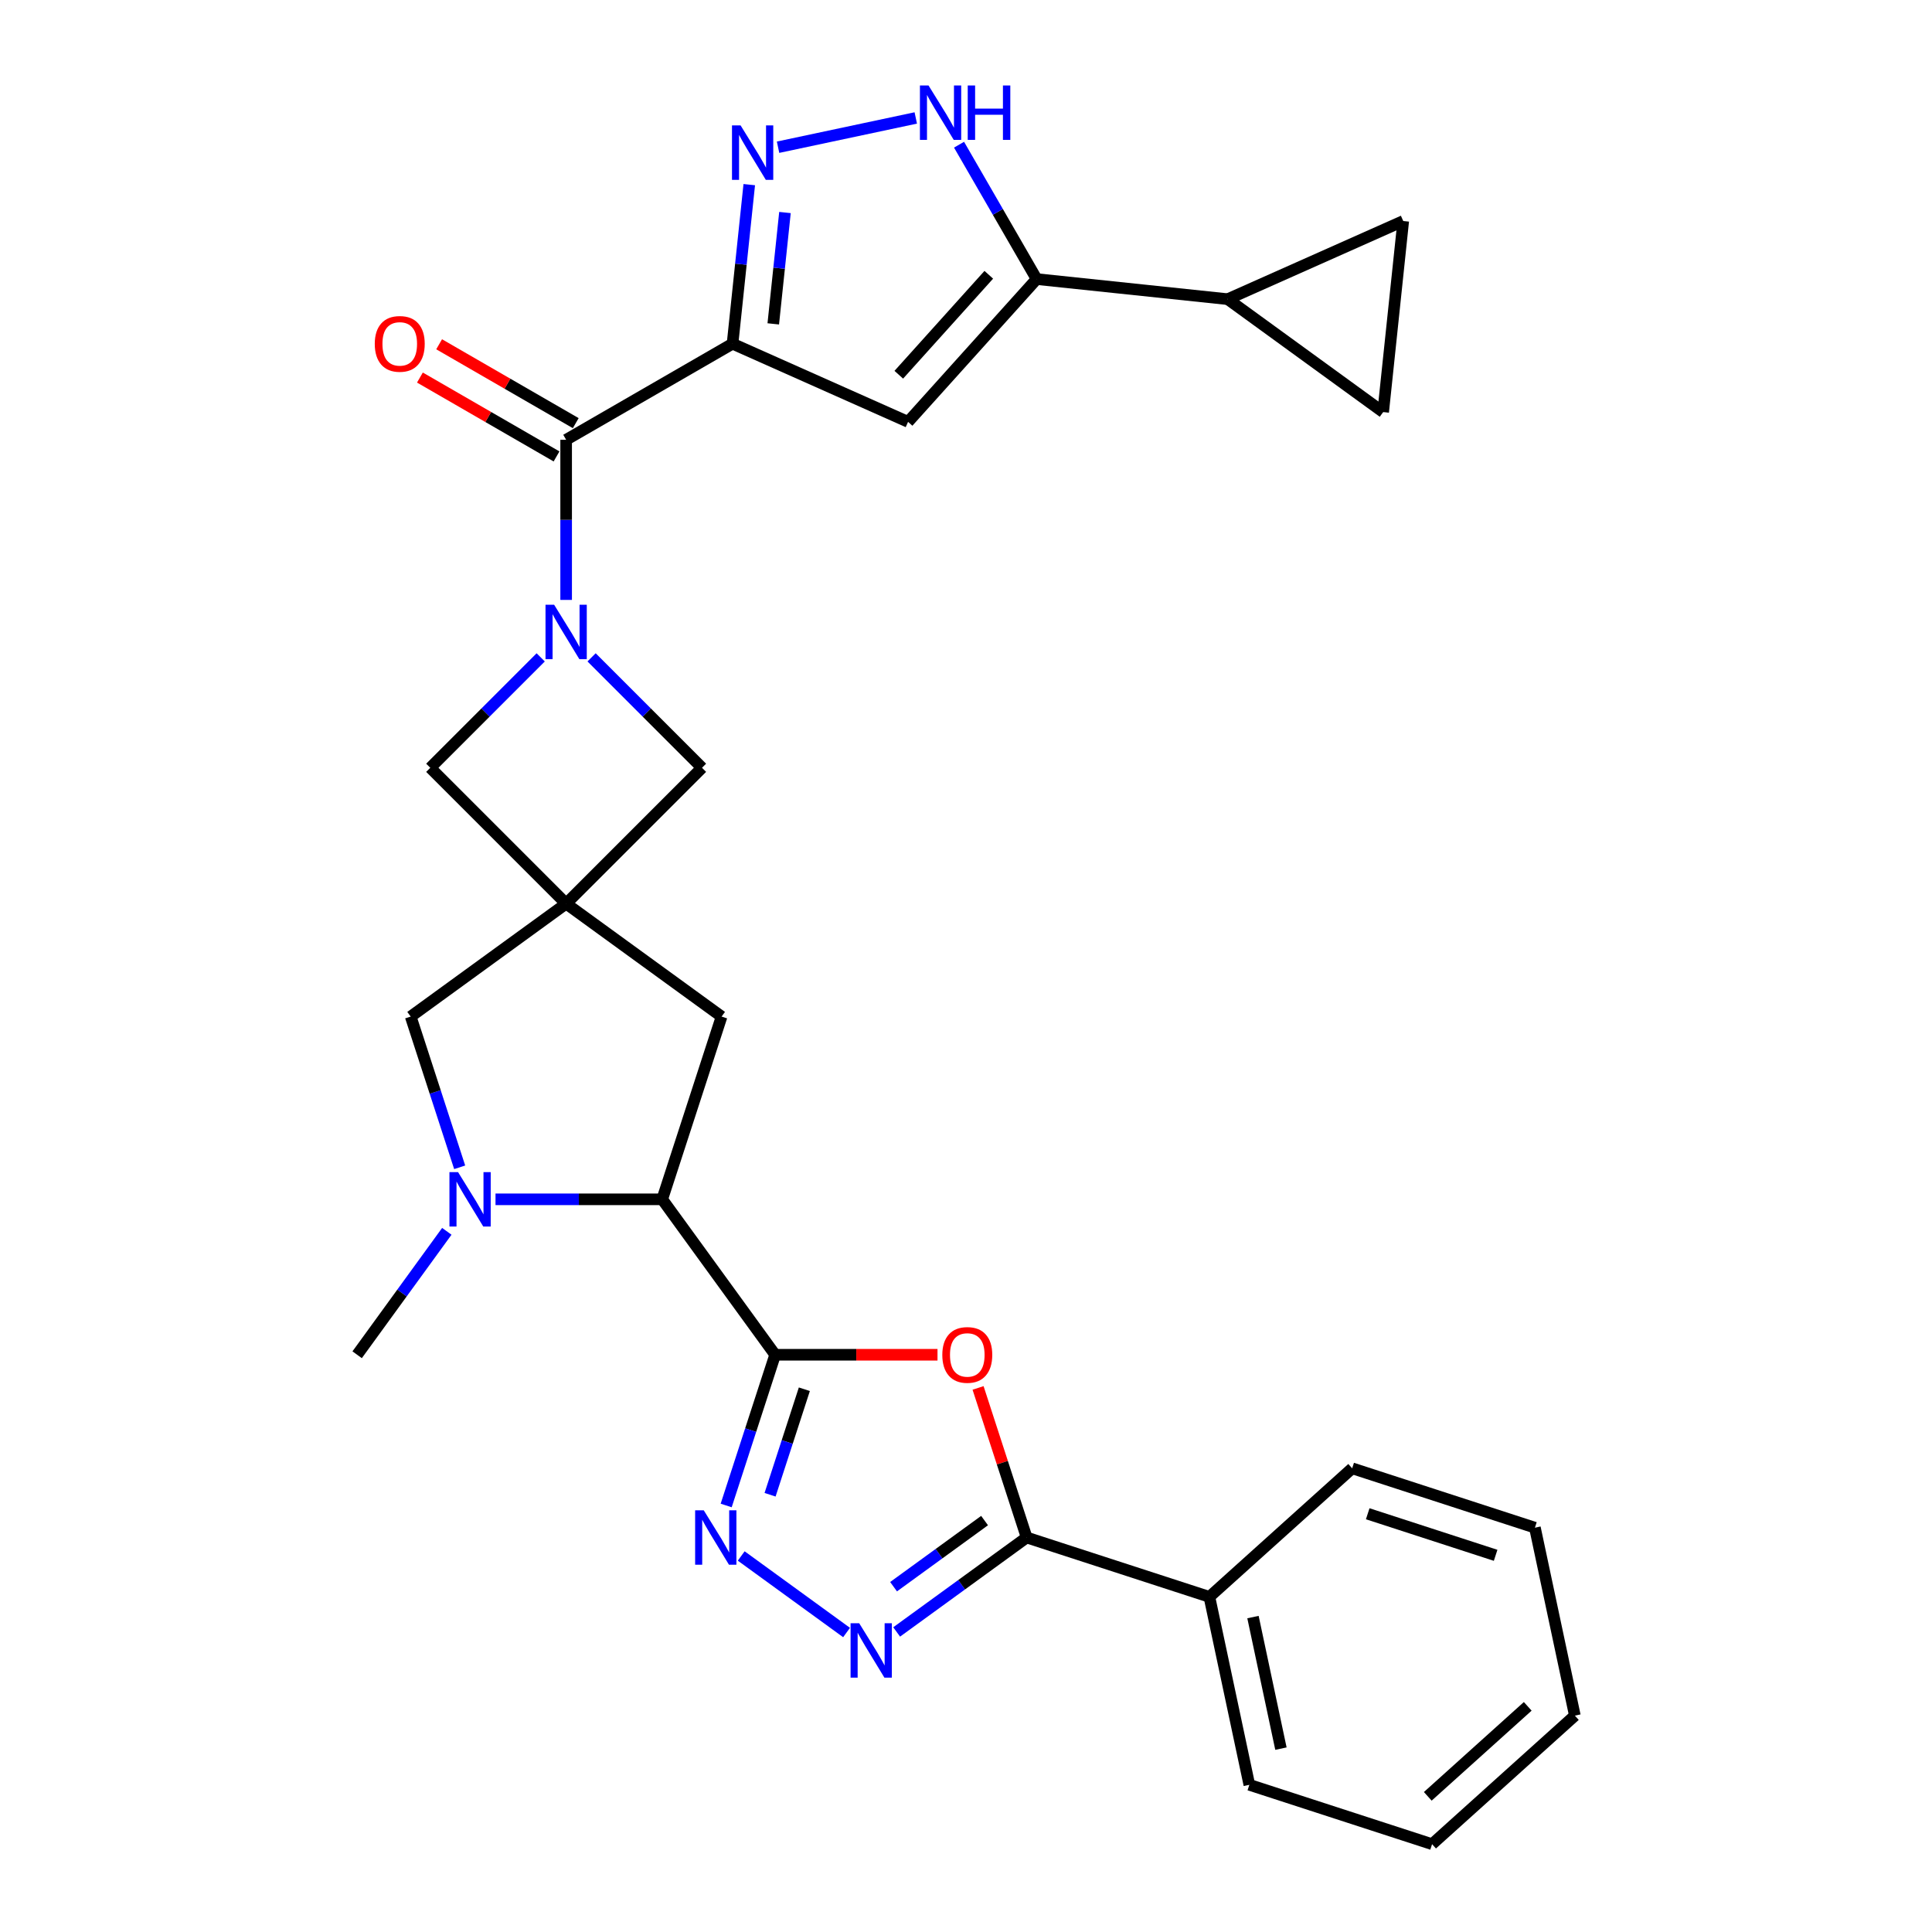 <?xml version='1.0' encoding='iso-8859-1'?>
<svg version='1.1' baseProfile='full'
              xmlns='http://www.w3.org/2000/svg'
                      xmlns:rdkit='http://www.rdkit.org/xml'
                      xmlns:xlink='http://www.w3.org/1999/xlink'
                  xml:space='preserve'
width='1000px' height='1000px' viewBox='0 0 1000 1000'>
<!-- END OF HEADER -->
<rect style='opacity:1.0;fill:#FFFFFF;stroke:none' width='1000' height='1000' x='0' y='0'> </rect>
<path class='bond-2' d='M 401.215,701.222 L 443.233,701.222' style='fill:none;fill-rule:evenodd;stroke:#000000;stroke-width:6px;stroke-linecap:butt;stroke-linejoin:miter;stroke-opacity:1' />
<path class='bond-2' d='M 443.233,701.222 L 485.251,701.222' style='fill:none;fill-rule:evenodd;stroke:#FF0000;stroke-width:6px;stroke-linecap:butt;stroke-linejoin:miter;stroke-opacity:1' />
<path class='bond-3' d='M 401.215,701.222 L 388.541,740.229' style='fill:none;fill-rule:evenodd;stroke:#000000;stroke-width:6px;stroke-linecap:butt;stroke-linejoin:miter;stroke-opacity:1' />
<path class='bond-3' d='M 388.541,740.229 L 375.867,779.236' style='fill:none;fill-rule:evenodd;stroke:#0000FF;stroke-width:6px;stroke-linecap:butt;stroke-linejoin:miter;stroke-opacity:1' />
<path class='bond-3' d='M 416.33,719.07 L 407.458,746.375' style='fill:none;fill-rule:evenodd;stroke:#000000;stroke-width:6px;stroke-linecap:butt;stroke-linejoin:miter;stroke-opacity:1' />
<path class='bond-3' d='M 407.458,746.375 L 398.586,773.68' style='fill:none;fill-rule:evenodd;stroke:#0000FF;stroke-width:6px;stroke-linecap:butt;stroke-linejoin:miter;stroke-opacity:1' />
<path class='bond-12' d='M 401.215,701.222 L 342.76,620.765' style='fill:none;fill-rule:evenodd;stroke:#000000;stroke-width:6px;stroke-linecap:butt;stroke-linejoin:miter;stroke-opacity:1' />
<path class='bond-0' d='M 379.161,177.907 L 293.035,227.632' style='fill:none;fill-rule:evenodd;stroke:#000000;stroke-width:6px;stroke-linecap:butt;stroke-linejoin:miter;stroke-opacity:1' />
<path class='bond-5' d='M 379.161,177.907 L 383.488,136.739' style='fill:none;fill-rule:evenodd;stroke:#000000;stroke-width:6px;stroke-linecap:butt;stroke-linejoin:miter;stroke-opacity:1' />
<path class='bond-5' d='M 383.488,136.739 L 387.815,95.57' style='fill:none;fill-rule:evenodd;stroke:#0000FF;stroke-width:6px;stroke-linecap:butt;stroke-linejoin:miter;stroke-opacity:1' />
<path class='bond-5' d='M 400.24,167.636 L 403.269,138.818' style='fill:none;fill-rule:evenodd;stroke:#000000;stroke-width:6px;stroke-linecap:butt;stroke-linejoin:miter;stroke-opacity:1' />
<path class='bond-5' d='M 403.269,138.818 L 406.298,110' style='fill:none;fill-rule:evenodd;stroke:#0000FF;stroke-width:6px;stroke-linecap:butt;stroke-linejoin:miter;stroke-opacity:1' />
<path class='bond-8' d='M 379.161,177.907 L 470.014,218.357' style='fill:none;fill-rule:evenodd;stroke:#000000;stroke-width:6px;stroke-linecap:butt;stroke-linejoin:miter;stroke-opacity:1' />
<path class='bond-1' d='M 279.867,340.25 L 251.29,368.827' style='fill:none;fill-rule:evenodd;stroke:#0000FF;stroke-width:6px;stroke-linecap:butt;stroke-linejoin:miter;stroke-opacity:1' />
<path class='bond-1' d='M 251.29,368.827 L 222.713,397.405' style='fill:none;fill-rule:evenodd;stroke:#000000;stroke-width:6px;stroke-linecap:butt;stroke-linejoin:miter;stroke-opacity:1' />
<path class='bond-4' d='M 293.035,310.514 L 293.035,269.073' style='fill:none;fill-rule:evenodd;stroke:#0000FF;stroke-width:6px;stroke-linecap:butt;stroke-linejoin:miter;stroke-opacity:1' />
<path class='bond-4' d='M 293.035,269.073 L 293.035,227.632' style='fill:none;fill-rule:evenodd;stroke:#000000;stroke-width:6px;stroke-linecap:butt;stroke-linejoin:miter;stroke-opacity:1' />
<path class='bond-31' d='M 306.202,340.25 L 334.779,368.827' style='fill:none;fill-rule:evenodd;stroke:#0000FF;stroke-width:6px;stroke-linecap:butt;stroke-linejoin:miter;stroke-opacity:1' />
<path class='bond-31' d='M 334.779,368.827 L 363.357,397.405' style='fill:none;fill-rule:evenodd;stroke:#000000;stroke-width:6px;stroke-linecap:butt;stroke-linejoin:miter;stroke-opacity:1' />
<path class='bond-9' d='M 506.243,718.387 L 518.82,757.096' style='fill:none;fill-rule:evenodd;stroke:#FF0000;stroke-width:6px;stroke-linecap:butt;stroke-linejoin:miter;stroke-opacity:1' />
<path class='bond-9' d='M 518.82,757.096 L 531.397,795.805' style='fill:none;fill-rule:evenodd;stroke:#000000;stroke-width:6px;stroke-linecap:butt;stroke-linejoin:miter;stroke-opacity:1' />
<path class='bond-7' d='M 383.651,805.371 L 438.18,844.989' style='fill:none;fill-rule:evenodd;stroke:#0000FF;stroke-width:6px;stroke-linecap:butt;stroke-linejoin:miter;stroke-opacity:1' />
<path class='bond-21' d='M 298.007,219.02 L 262.651,198.607' style='fill:none;fill-rule:evenodd;stroke:#000000;stroke-width:6px;stroke-linecap:butt;stroke-linejoin:miter;stroke-opacity:1' />
<path class='bond-21' d='M 262.651,198.607 L 227.295,178.194' style='fill:none;fill-rule:evenodd;stroke:#FF0000;stroke-width:6px;stroke-linecap:butt;stroke-linejoin:miter;stroke-opacity:1' />
<path class='bond-21' d='M 288.062,236.245 L 252.706,215.832' style='fill:none;fill-rule:evenodd;stroke:#000000;stroke-width:6px;stroke-linecap:butt;stroke-linejoin:miter;stroke-opacity:1' />
<path class='bond-21' d='M 252.706,215.832 L 217.35,195.42' style='fill:none;fill-rule:evenodd;stroke:#FF0000;stroke-width:6px;stroke-linecap:butt;stroke-linejoin:miter;stroke-opacity:1' />
<path class='bond-13' d='M 402.724,76.203 L 474.003,61.052' style='fill:none;fill-rule:evenodd;stroke:#0000FF;stroke-width:6px;stroke-linecap:butt;stroke-linejoin:miter;stroke-opacity:1' />
<path class='bond-6' d='M 293.035,467.727 L 373.492,526.182' style='fill:none;fill-rule:evenodd;stroke:#000000;stroke-width:6px;stroke-linecap:butt;stroke-linejoin:miter;stroke-opacity:1' />
<path class='bond-15' d='M 293.035,467.727 L 363.357,397.405' style='fill:none;fill-rule:evenodd;stroke:#000000;stroke-width:6px;stroke-linecap:butt;stroke-linejoin:miter;stroke-opacity:1' />
<path class='bond-16' d='M 293.035,467.727 L 222.713,397.405' style='fill:none;fill-rule:evenodd;stroke:#000000;stroke-width:6px;stroke-linecap:butt;stroke-linejoin:miter;stroke-opacity:1' />
<path class='bond-30' d='M 293.035,467.727 L 212.578,526.182' style='fill:none;fill-rule:evenodd;stroke:#000000;stroke-width:6px;stroke-linecap:butt;stroke-linejoin:miter;stroke-opacity:1' />
<path class='bond-29' d='M 464.108,844.694 L 497.752,820.249' style='fill:none;fill-rule:evenodd;stroke:#0000FF;stroke-width:6px;stroke-linecap:butt;stroke-linejoin:miter;stroke-opacity:1' />
<path class='bond-29' d='M 497.752,820.249 L 531.397,795.805' style='fill:none;fill-rule:evenodd;stroke:#000000;stroke-width:6px;stroke-linecap:butt;stroke-linejoin:miter;stroke-opacity:1' />
<path class='bond-29' d='M 462.51,821.269 L 486.061,804.158' style='fill:none;fill-rule:evenodd;stroke:#0000FF;stroke-width:6px;stroke-linecap:butt;stroke-linejoin:miter;stroke-opacity:1' />
<path class='bond-29' d='M 486.061,804.158 L 509.613,787.047' style='fill:none;fill-rule:evenodd;stroke:#000000;stroke-width:6px;stroke-linecap:butt;stroke-linejoin:miter;stroke-opacity:1' />
<path class='bond-11' d='M 470.014,218.357 L 536.559,144.451' style='fill:none;fill-rule:evenodd;stroke:#000000;stroke-width:6px;stroke-linecap:butt;stroke-linejoin:miter;stroke-opacity:1' />
<path class='bond-11' d='M 465.214,193.962 L 511.796,142.228' style='fill:none;fill-rule:evenodd;stroke:#000000;stroke-width:6px;stroke-linecap:butt;stroke-linejoin:miter;stroke-opacity:1' />
<path class='bond-22' d='M 531.397,795.805 L 625.98,826.537' style='fill:none;fill-rule:evenodd;stroke:#000000;stroke-width:6px;stroke-linecap:butt;stroke-linejoin:miter;stroke-opacity:1' />
<path class='bond-10' d='M 256.477,620.765 L 299.618,620.765' style='fill:none;fill-rule:evenodd;stroke:#0000FF;stroke-width:6px;stroke-linecap:butt;stroke-linejoin:miter;stroke-opacity:1' />
<path class='bond-10' d='M 299.618,620.765 L 342.76,620.765' style='fill:none;fill-rule:evenodd;stroke:#000000;stroke-width:6px;stroke-linecap:butt;stroke-linejoin:miter;stroke-opacity:1' />
<path class='bond-17' d='M 237.926,604.196 L 225.252,565.189' style='fill:none;fill-rule:evenodd;stroke:#0000FF;stroke-width:6px;stroke-linecap:butt;stroke-linejoin:miter;stroke-opacity:1' />
<path class='bond-17' d='M 225.252,565.189 L 212.578,526.182' style='fill:none;fill-rule:evenodd;stroke:#000000;stroke-width:6px;stroke-linecap:butt;stroke-linejoin:miter;stroke-opacity:1' />
<path class='bond-23' d='M 231.272,637.333 L 208.063,669.278' style='fill:none;fill-rule:evenodd;stroke:#0000FF;stroke-width:6px;stroke-linecap:butt;stroke-linejoin:miter;stroke-opacity:1' />
<path class='bond-23' d='M 208.063,669.278 L 184.854,701.222' style='fill:none;fill-rule:evenodd;stroke:#000000;stroke-width:6px;stroke-linecap:butt;stroke-linejoin:miter;stroke-opacity:1' />
<path class='bond-14' d='M 536.559,144.451 L 635.464,154.847' style='fill:none;fill-rule:evenodd;stroke:#000000;stroke-width:6px;stroke-linecap:butt;stroke-linejoin:miter;stroke-opacity:1' />
<path class='bond-33' d='M 536.559,144.451 L 516.479,109.672' style='fill:none;fill-rule:evenodd;stroke:#000000;stroke-width:6px;stroke-linecap:butt;stroke-linejoin:miter;stroke-opacity:1' />
<path class='bond-33' d='M 516.479,109.672 L 496.399,74.893' style='fill:none;fill-rule:evenodd;stroke:#0000FF;stroke-width:6px;stroke-linecap:butt;stroke-linejoin:miter;stroke-opacity:1' />
<path class='bond-20' d='M 342.76,620.765 L 373.492,526.182' style='fill:none;fill-rule:evenodd;stroke:#000000;stroke-width:6px;stroke-linecap:butt;stroke-linejoin:miter;stroke-opacity:1' />
<path class='bond-18' d='M 635.464,154.847 L 726.317,114.397' style='fill:none;fill-rule:evenodd;stroke:#000000;stroke-width:6px;stroke-linecap:butt;stroke-linejoin:miter;stroke-opacity:1' />
<path class='bond-19' d='M 635.464,154.847 L 715.921,213.302' style='fill:none;fill-rule:evenodd;stroke:#000000;stroke-width:6px;stroke-linecap:butt;stroke-linejoin:miter;stroke-opacity:1' />
<path class='bond-34' d='M 726.317,114.397 L 715.921,213.302' style='fill:none;fill-rule:evenodd;stroke:#000000;stroke-width:6px;stroke-linecap:butt;stroke-linejoin:miter;stroke-opacity:1' />
<path class='bond-24' d='M 625.98,826.537 L 646.657,923.814' style='fill:none;fill-rule:evenodd;stroke:#000000;stroke-width:6px;stroke-linecap:butt;stroke-linejoin:miter;stroke-opacity:1' />
<path class='bond-24' d='M 648.537,836.993 L 663.011,905.087' style='fill:none;fill-rule:evenodd;stroke:#000000;stroke-width:6px;stroke-linecap:butt;stroke-linejoin:miter;stroke-opacity:1' />
<path class='bond-25' d='M 625.98,826.537 L 699.886,759.991' style='fill:none;fill-rule:evenodd;stroke:#000000;stroke-width:6px;stroke-linecap:butt;stroke-linejoin:miter;stroke-opacity:1' />
<path class='bond-27' d='M 646.657,923.814 L 741.24,954.545' style='fill:none;fill-rule:evenodd;stroke:#000000;stroke-width:6px;stroke-linecap:butt;stroke-linejoin:miter;stroke-opacity:1' />
<path class='bond-26' d='M 699.886,759.991 L 794.469,790.723' style='fill:none;fill-rule:evenodd;stroke:#000000;stroke-width:6px;stroke-linecap:butt;stroke-linejoin:miter;stroke-opacity:1' />
<path class='bond-26' d='M 707.927,783.518 L 774.135,805.03' style='fill:none;fill-rule:evenodd;stroke:#000000;stroke-width:6px;stroke-linecap:butt;stroke-linejoin:miter;stroke-opacity:1' />
<path class='bond-28' d='M 794.469,790.723 L 815.146,888' style='fill:none;fill-rule:evenodd;stroke:#000000;stroke-width:6px;stroke-linecap:butt;stroke-linejoin:miter;stroke-opacity:1' />
<path class='bond-32' d='M 741.24,954.545 L 815.146,888' style='fill:none;fill-rule:evenodd;stroke:#000000;stroke-width:6px;stroke-linecap:butt;stroke-linejoin:miter;stroke-opacity:1' />
<path class='bond-32' d='M 739.017,929.782 L 790.751,883.201' style='fill:none;fill-rule:evenodd;stroke:#000000;stroke-width:6px;stroke-linecap:butt;stroke-linejoin:miter;stroke-opacity:1' />
<path  class='atom-2' d='M 286.809 313
L 296.038 327.918
Q 296.953 329.39, 298.425 332.055
Q 299.897 334.72, 299.976 334.879
L 299.976 313
L 303.716 313
L 303.716 341.165
L 299.857 341.165
L 289.952 324.855
Q 288.798 322.945, 287.565 320.758
Q 286.371 318.57, 286.013 317.893
L 286.013 341.165
L 282.354 341.165
L 282.354 313
L 286.809 313
' fill='#0000FF'/>
<path  class='atom-3' d='M 487.737 701.301
Q 487.737 694.539, 491.079 690.76
Q 494.42 686.981, 500.666 686.981
Q 506.911 686.981, 510.253 690.76
Q 513.594 694.539, 513.594 701.301
Q 513.594 708.144, 510.213 712.042
Q 506.831 715.901, 500.666 715.901
Q 494.46 715.901, 491.079 712.042
Q 487.737 708.183, 487.737 701.301
M 500.666 712.718
Q 504.962 712.718, 507.269 709.854
Q 509.616 706.95, 509.616 701.301
Q 509.616 695.772, 507.269 692.987
Q 504.962 690.163, 500.666 690.163
Q 496.369 690.163, 494.022 692.948
Q 491.715 695.732, 491.715 701.301
Q 491.715 706.99, 494.022 709.854
Q 496.369 712.718, 500.666 712.718
' fill='#FF0000'/>
<path  class='atom-4' d='M 364.258 781.723
L 373.487 796.64
Q 374.402 798.112, 375.874 800.777
Q 377.345 803.442, 377.425 803.602
L 377.425 781.723
L 381.164 781.723
L 381.164 809.887
L 377.306 809.887
L 367.4 793.577
Q 366.247 791.668, 365.014 789.48
Q 363.82 787.292, 363.462 786.615
L 363.462 809.887
L 359.802 809.887
L 359.802 781.723
L 364.258 781.723
' fill='#0000FF'/>
<path  class='atom-6' d='M 383.331 64.919
L 392.56 79.837
Q 393.475 81.309, 394.947 83.974
Q 396.419 86.639, 396.498 86.799
L 396.498 64.919
L 400.237 64.919
L 400.237 93.084
L 396.379 93.084
L 386.474 76.774
Q 385.32 74.865, 384.087 72.677
Q 382.893 70.489, 382.535 69.812
L 382.535 93.084
L 378.876 93.084
L 378.876 64.919
L 383.331 64.919
' fill='#0000FF'/>
<path  class='atom-8' d='M 444.715 840.178
L 453.944 855.096
Q 454.859 856.567, 456.331 859.233
Q 457.802 861.898, 457.882 862.057
L 457.882 840.178
L 461.621 840.178
L 461.621 868.342
L 457.763 868.342
L 447.857 852.032
Q 446.704 850.123, 445.471 847.935
Q 444.277 845.747, 443.919 845.071
L 443.919 868.342
L 440.259 868.342
L 440.259 840.178
L 444.715 840.178
' fill='#0000FF'/>
<path  class='atom-11' d='M 237.084 606.683
L 246.313 621.6
Q 247.228 623.072, 248.7 625.737
Q 250.172 628.403, 250.251 628.562
L 250.251 606.683
L 253.99 606.683
L 253.99 634.847
L 250.132 634.847
L 240.227 618.537
Q 239.073 616.628, 237.84 614.44
Q 236.646 612.252, 236.288 611.576
L 236.288 634.847
L 232.629 634.847
L 232.629 606.683
L 237.084 606.683
' fill='#0000FF'/>
<path  class='atom-14' d='M 480.608 44.243
L 489.837 59.16
Q 490.752 60.632, 492.224 63.297
Q 493.696 65.963, 493.775 66.122
L 493.775 44.243
L 497.515 44.243
L 497.515 72.407
L 493.656 72.407
L 483.751 56.097
Q 482.597 54.188, 481.364 52
Q 480.17 49.812, 479.812 49.136
L 479.812 72.407
L 476.153 72.407
L 476.153 44.243
L 480.608 44.243
' fill='#0000FF'/>
<path  class='atom-14' d='M 500.896 44.243
L 504.715 44.243
L 504.715 56.216
L 519.115 56.216
L 519.115 44.243
L 522.934 44.243
L 522.934 72.407
L 519.115 72.407
L 519.115 59.399
L 504.715 59.399
L 504.715 72.407
L 500.896 72.407
L 500.896 44.243
' fill='#0000FF'/>
<path  class='atom-22' d='M 193.98 177.987
Q 193.98 171.224, 197.321 167.445
Q 200.663 163.666, 206.908 163.666
Q 213.154 163.666, 216.495 167.445
Q 219.837 171.224, 219.837 177.987
Q 219.837 184.829, 216.455 188.727
Q 213.074 192.586, 206.908 192.586
Q 200.702 192.586, 197.321 188.727
Q 193.98 184.869, 193.98 177.987
M 206.908 189.404
Q 211.204 189.404, 213.512 186.539
Q 215.859 183.635, 215.859 177.987
Q 215.859 172.457, 213.512 169.673
Q 211.204 166.848, 206.908 166.848
Q 202.612 166.848, 200.265 169.633
Q 197.958 172.417, 197.958 177.987
Q 197.958 183.675, 200.265 186.539
Q 202.612 189.404, 206.908 189.404
' fill='#FF0000'/>
</svg>
